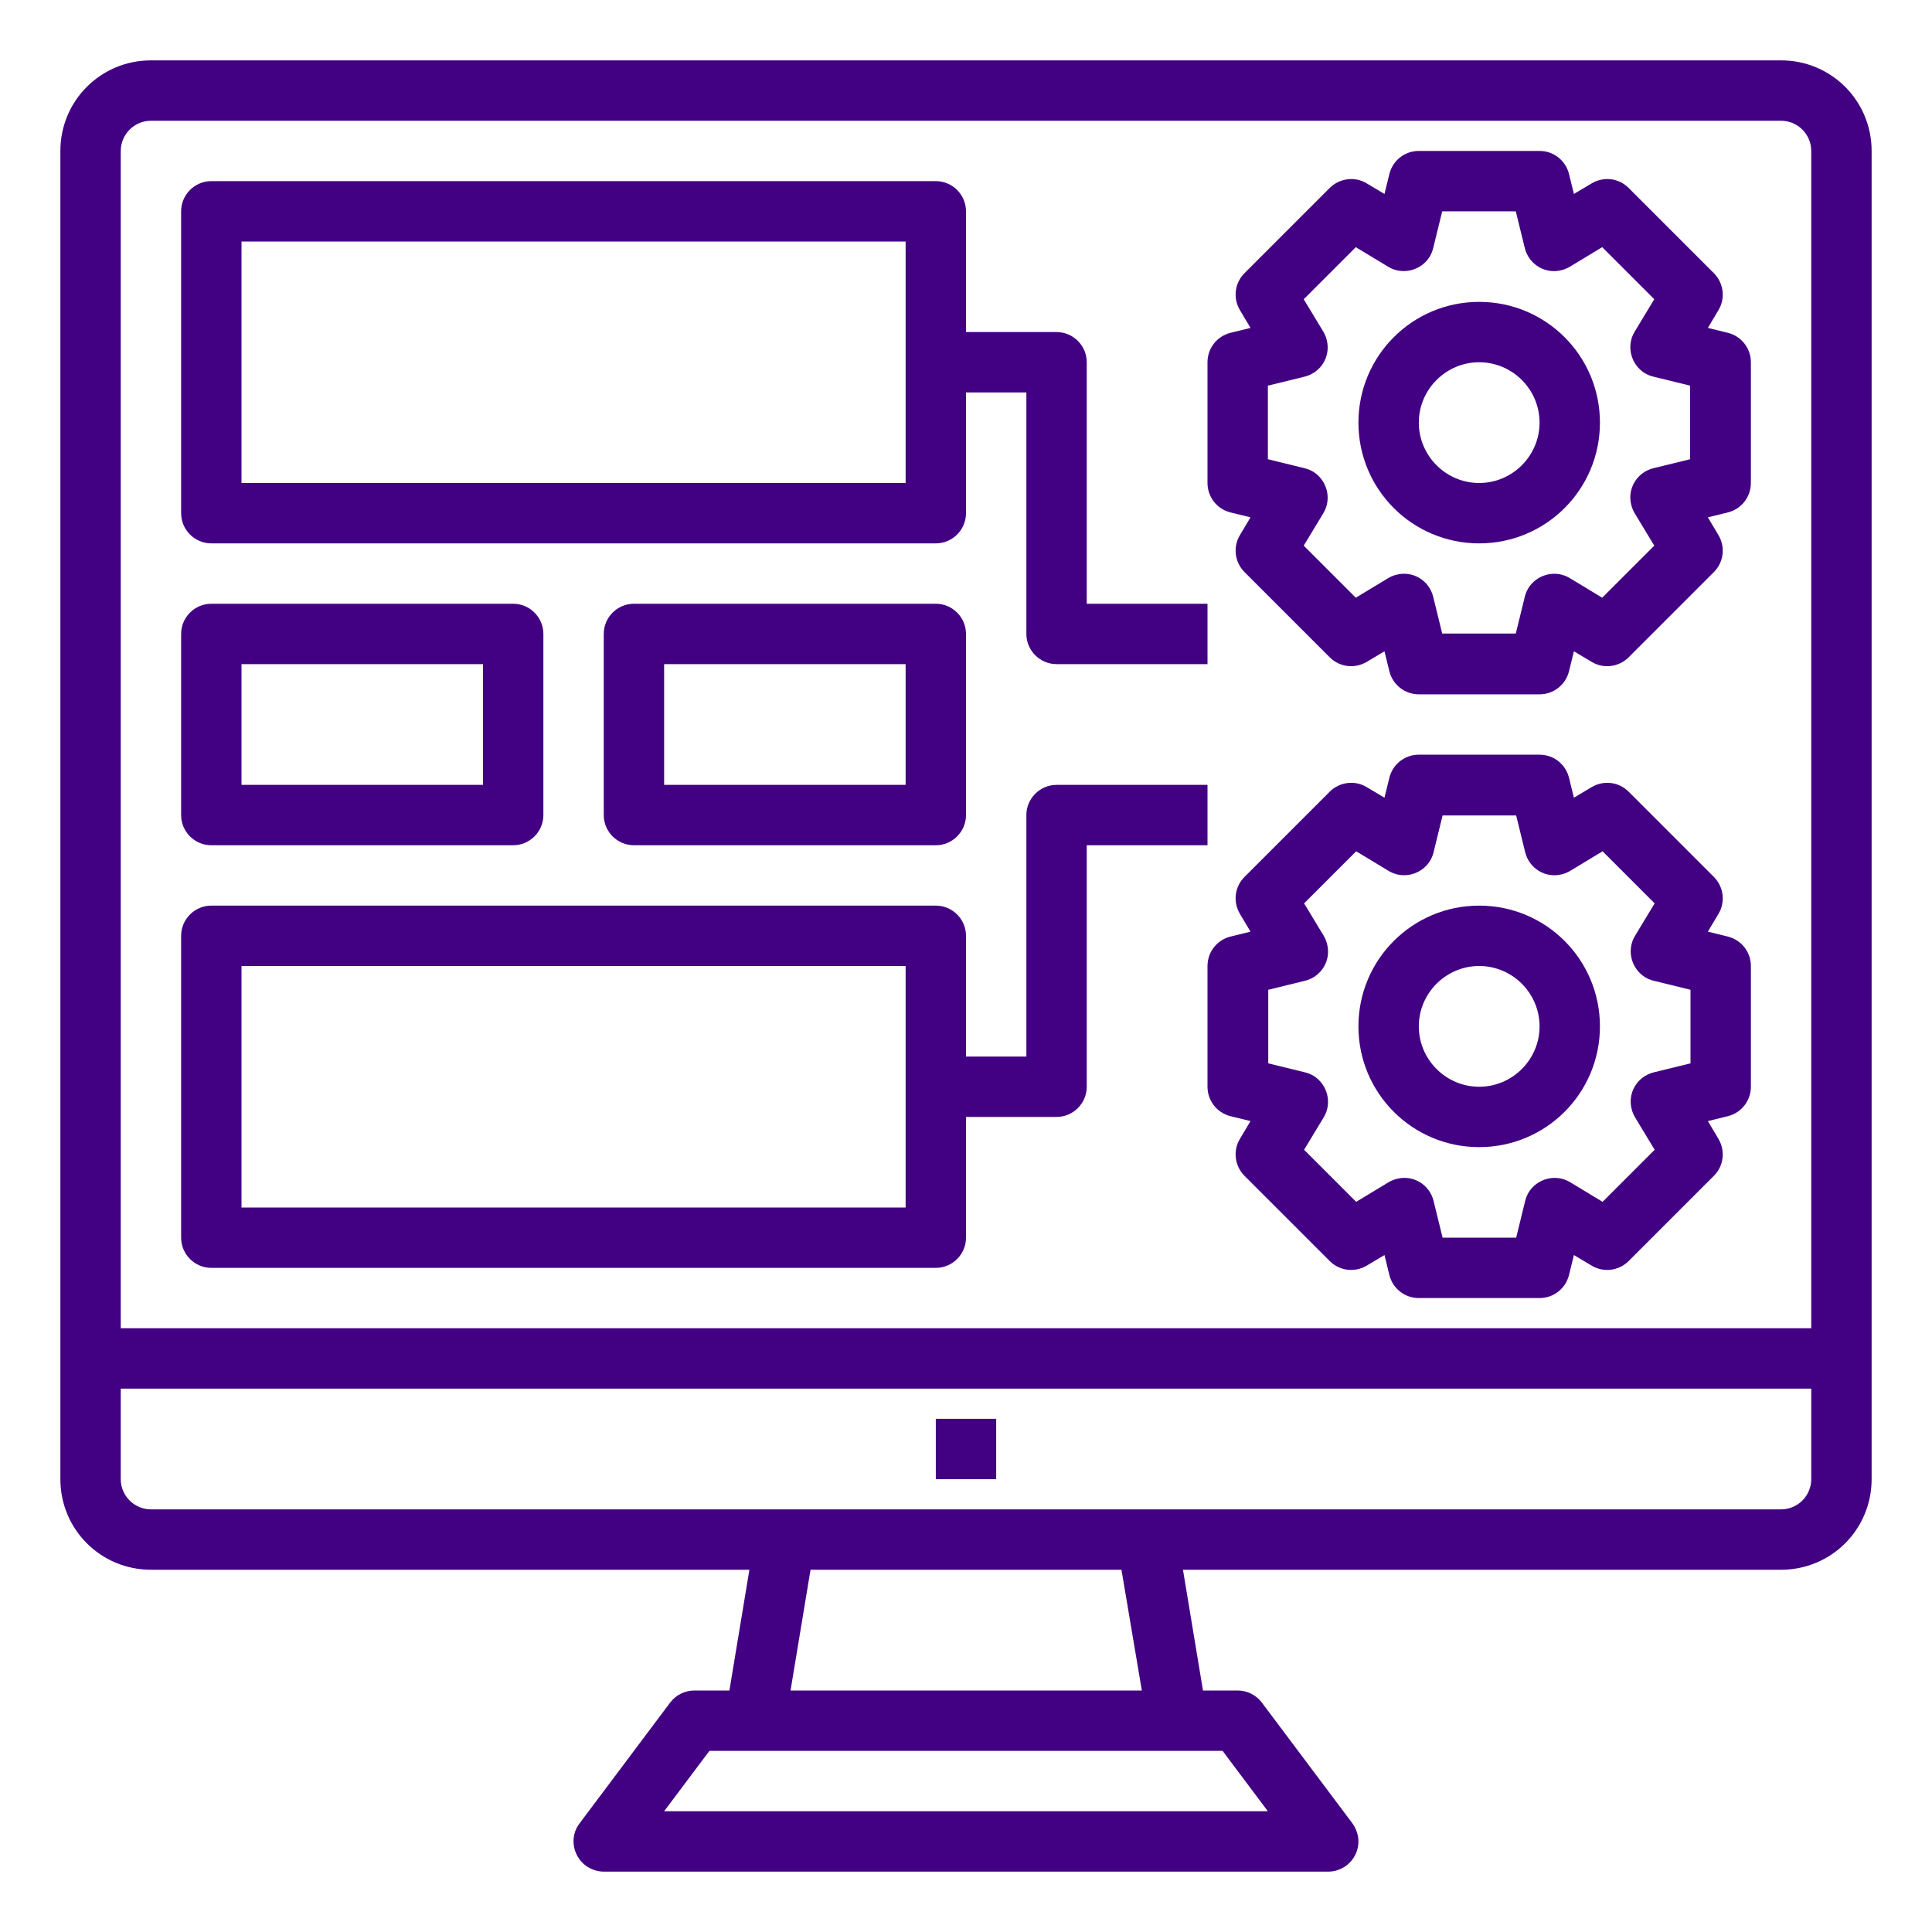 <?xml version="1.0" encoding="utf-8"?>
<!-- Generator: Adobe Illustrator 23.0.2, SVG Export Plug-In . SVG Version: 6.00 Build 0)  -->
<svg version="1.1" id="Layer_1" xmlns="http://www.w3.org/2000/svg" xmlns:xlink="http://www.w3.org/1999/xlink" x="0px" y="0px"
	 viewBox="0 0 512 512" style="enable-background:new 0 0 512 512;" xml:space="preserve">
<style type="text/css">
	.st0{fill:#420083;}
</style>
<g id="monitor">
	<rect x="248" y="376" class="st0" width="16" height="16"/>
	<path class="st0" d="M472,16H40c-13.3,0-24,10.7-24,24v352c0,13.3,10.7,24,24,24h158.6l-5.3,32H184c-2.5,0-4.9,1.2-6.4,3.2l-24,32
		c-2.7,3.5-1.9,8.5,1.6,11.2c1.4,1,3.1,1.6,4.8,1.6h192c4.4,0,8-3.6,8-8c0-1.7-0.6-3.4-1.6-4.8l-24-32c-1.5-2-3.9-3.2-6.4-3.2h-9.2
		l-5.3-32H472c13.3,0,24-10.7,24-24V40C496,26.7,485.3,16,472,16z M40,32h432c4.4,0,8,3.6,8,8v312H32V40C32,35.6,35.6,32,40,32z
		 M336,480H176l12-16h136L336,480z M302.6,448h-93.1l5.3-32h82.4L302.6,448z M472,400H40c-4.4,0-8-3.6-8-8v-24h448v24
		C480,396.4,476.4,400,472,400z"/>
	<path class="st0" d="M392,144c17.7,0,32-14.3,32-32s-14.3-32-32-32s-32,14.3-32,32S374.3,144,392,144z M392,96c8.8,0,16,7.2,16,16
		s-7.2,16-16,16s-16-7.2-16-16S383.2,96,392,96z"/>
	<path class="st0" d="M326.1,135.8l5.3,1.3l-2.8,4.7c-1.9,3.1-1.4,7.2,1.2,9.8l22.6,22.6c2.6,2.6,6.6,3.1,9.8,1.2l4.7-2.8l1.3,5.3
		c0.9,3.6,4.1,6.1,7.8,6.1h32c3.7,0,6.9-2.5,7.8-6.1l1.3-5.3l4.7,2.8c3.1,1.9,7.2,1.4,9.8-1.2l22.6-22.6c2.6-2.6,3.1-6.6,1.2-9.8
		l-2.8-4.7l5.3-1.3c3.6-0.9,6.1-4.1,6.1-7.8V96c0-3.7-2.5-6.9-6.1-7.8l-5.3-1.3l2.8-4.7c1.9-3.1,1.4-7.2-1.2-9.8l-22.6-22.6
		c-2.6-2.6-6.6-3.1-9.8-1.2l-4.7,2.8l-1.3-5.3c-0.9-3.6-4.1-6.1-7.8-6.1h-32c-3.7,0-6.9,2.5-7.8,6.1l-1.3,5.3l-4.7-2.8
		c-3.1-1.9-7.2-1.4-9.8,1.2l-22.6,22.6c-2.6,2.6-3.1,6.6-1.2,9.8l2.8,4.7l-5.3,1.3c-3.6,0.9-6.1,4.1-6.1,7.8v32
		C320,131.7,322.5,134.9,326.1,135.8z M336,102.2l9.8-2.4c4.3-1.1,6.9-5.4,5.8-9.7c-0.2-0.8-0.5-1.5-0.9-2.2l-5.2-8.6l13.8-13.8
		l8.6,5.2c3.8,2.3,8.7,1,11-2.7c0.4-0.7,0.7-1.4,0.9-2.2l2.4-9.8h19.5l2.4,9.8c1.1,4.3,5.4,6.9,9.7,5.8c0.8-0.2,1.5-0.5,2.2-0.9
		l8.6-5.2l13.8,13.8l-5.2,8.6c-2.3,3.8-1,8.7,2.7,11c0.7,0.4,1.4,0.7,2.2,0.9l9.8,2.4v19.5l-9.8,2.4c-4.3,1.1-6.9,5.4-5.8,9.7
		c0.2,0.8,0.5,1.5,0.9,2.2l5.2,8.6l-13.8,13.8l-8.6-5.2c-3.8-2.3-8.7-1-11,2.7c-0.4,0.7-0.7,1.4-0.9,2.2l-2.4,9.8h-19.5l-2.4-9.8
		c-1.1-4.3-5.4-6.9-9.7-5.8c-0.8,0.2-1.5,0.5-2.2,0.9l-8.6,5.2l-13.8-13.8l5.2-8.6c2.3-3.8,1-8.7-2.7-11c-0.7-0.4-1.4-0.7-2.2-0.9
		l-9.8-2.4L336,102.2z"/>
	<path class="st0" d="M392,240c-17.7,0-32,14.3-32,32s14.3,32,32,32s32-14.3,32-32S409.7,240,392,240z M392,288c-8.8,0-16-7.2-16-16
		s7.2-16,16-16s16,7.2,16,16S400.8,288,392,288z"/>
	<path class="st0" d="M457.9,248.2l-5.3-1.3l2.8-4.7c1.9-3.1,1.4-7.2-1.2-9.8l-22.6-22.6c-2.6-2.6-6.6-3.1-9.8-1.2l-4.7,2.8
		l-1.3-5.3c-0.9-3.6-4.1-6.1-7.8-6.1h-32c-3.7,0-6.9,2.5-7.8,6.1l-1.3,5.3l-4.7-2.8c-3.1-1.9-7.2-1.4-9.8,1.2l-22.6,22.6
		c-2.6,2.6-3.1,6.6-1.2,9.8l2.8,4.7l-5.3,1.3c-3.6,0.9-6.1,4.1-6.1,7.8v32c0,3.7,2.5,6.9,6.1,7.8l5.3,1.3l-2.8,4.7
		c-1.9,3.1-1.4,7.2,1.2,9.8l22.6,22.6c2.6,2.6,6.6,3.1,9.8,1.2l4.7-2.8l1.3,5.3c0.9,3.6,4.1,6.1,7.8,6.1h32c3.7,0,6.9-2.5,7.8-6.1
		l1.3-5.3l4.7,2.8c3.1,1.9,7.2,1.4,9.8-1.2l22.6-22.6c2.6-2.6,3.1-6.6,1.2-9.8l-2.8-4.7l5.3-1.3c3.6-0.9,6.1-4.1,6.1-7.8v-32
		C464,252.3,461.5,249.1,457.9,248.2z M448,281.8l-9.8,2.4c-4.3,1.1-6.9,5.4-5.8,9.7c0.2,0.8,0.5,1.5,0.9,2.2l5.2,8.6l-13.8,13.8
		l-8.6-5.2c-3.8-2.3-8.7-1-11,2.7c-0.4,0.7-0.7,1.4-0.9,2.2l-2.4,9.8h-19.5l-2.4-9.8c-1.1-4.3-5.4-6.9-9.7-5.8
		c-0.8,0.2-1.5,0.5-2.2,0.9l-8.6,5.2l-13.8-13.8l5.2-8.6c2.3-3.8,1-8.7-2.7-11c-0.7-0.4-1.4-0.7-2.2-0.9l-9.8-2.4v-19.5l9.8-2.4
		c4.3-1.1,6.9-5.4,5.8-9.7c-0.2-0.8-0.5-1.5-0.9-2.2l-5.2-8.6l13.8-13.8l8.6,5.2c3.8,2.3,8.7,1,11-2.7c0.4-0.7,0.7-1.4,0.9-2.2
		l2.4-9.8h19.5l2.4,9.8c1.1,4.3,5.4,6.9,9.7,5.8c0.8-0.2,1.5-0.5,2.2-0.9l8.6-5.2l13.8,13.8l-5.2,8.6c-2.3,3.8-1,8.7,2.7,11
		c0.7,0.4,1.4,0.7,2.2,0.9l9.8,2.4L448,281.8z"/>
	<path class="st0" d="M56,144h192c4.4,0,8-3.6,8-8v-32h16v64c0,4.4,3.6,8,8,8h40v-16h-32V96c0-4.4-3.6-8-8-8h-24V56c0-4.4-3.6-8-8-8
		H56c-4.4,0-8,3.6-8,8v80C48,140.4,51.6,144,56,144z M64,64h176v64H64V64z"/>
	<path class="st0" d="M56,224h80c4.4,0,8-3.6,8-8v-48c0-4.4-3.6-8-8-8H56c-4.4,0-8,3.6-8,8v48C48,220.4,51.6,224,56,224z M64,176h64
		v32H64V176z"/>
	<path class="st0" d="M248,160h-80c-4.4,0-8,3.6-8,8v48c0,4.4,3.6,8,8,8h80c4.4,0,8-3.6,8-8v-48C256,163.6,252.4,160,248,160z
		 M240,208h-64v-32h64V208z"/>
	<path class="st0" d="M56,336h192c4.4,0,8-3.6,8-8v-32h24c4.4,0,8-3.6,8-8v-64h32v-16h-40c-4.4,0-8,3.6-8,8v64h-16v-32
		c0-4.4-3.6-8-8-8H56c-4.4,0-8,3.6-8,8v80C48,332.4,51.6,336,56,336z M64,256h176v64H64V256z"/>
</g>
</svg>
